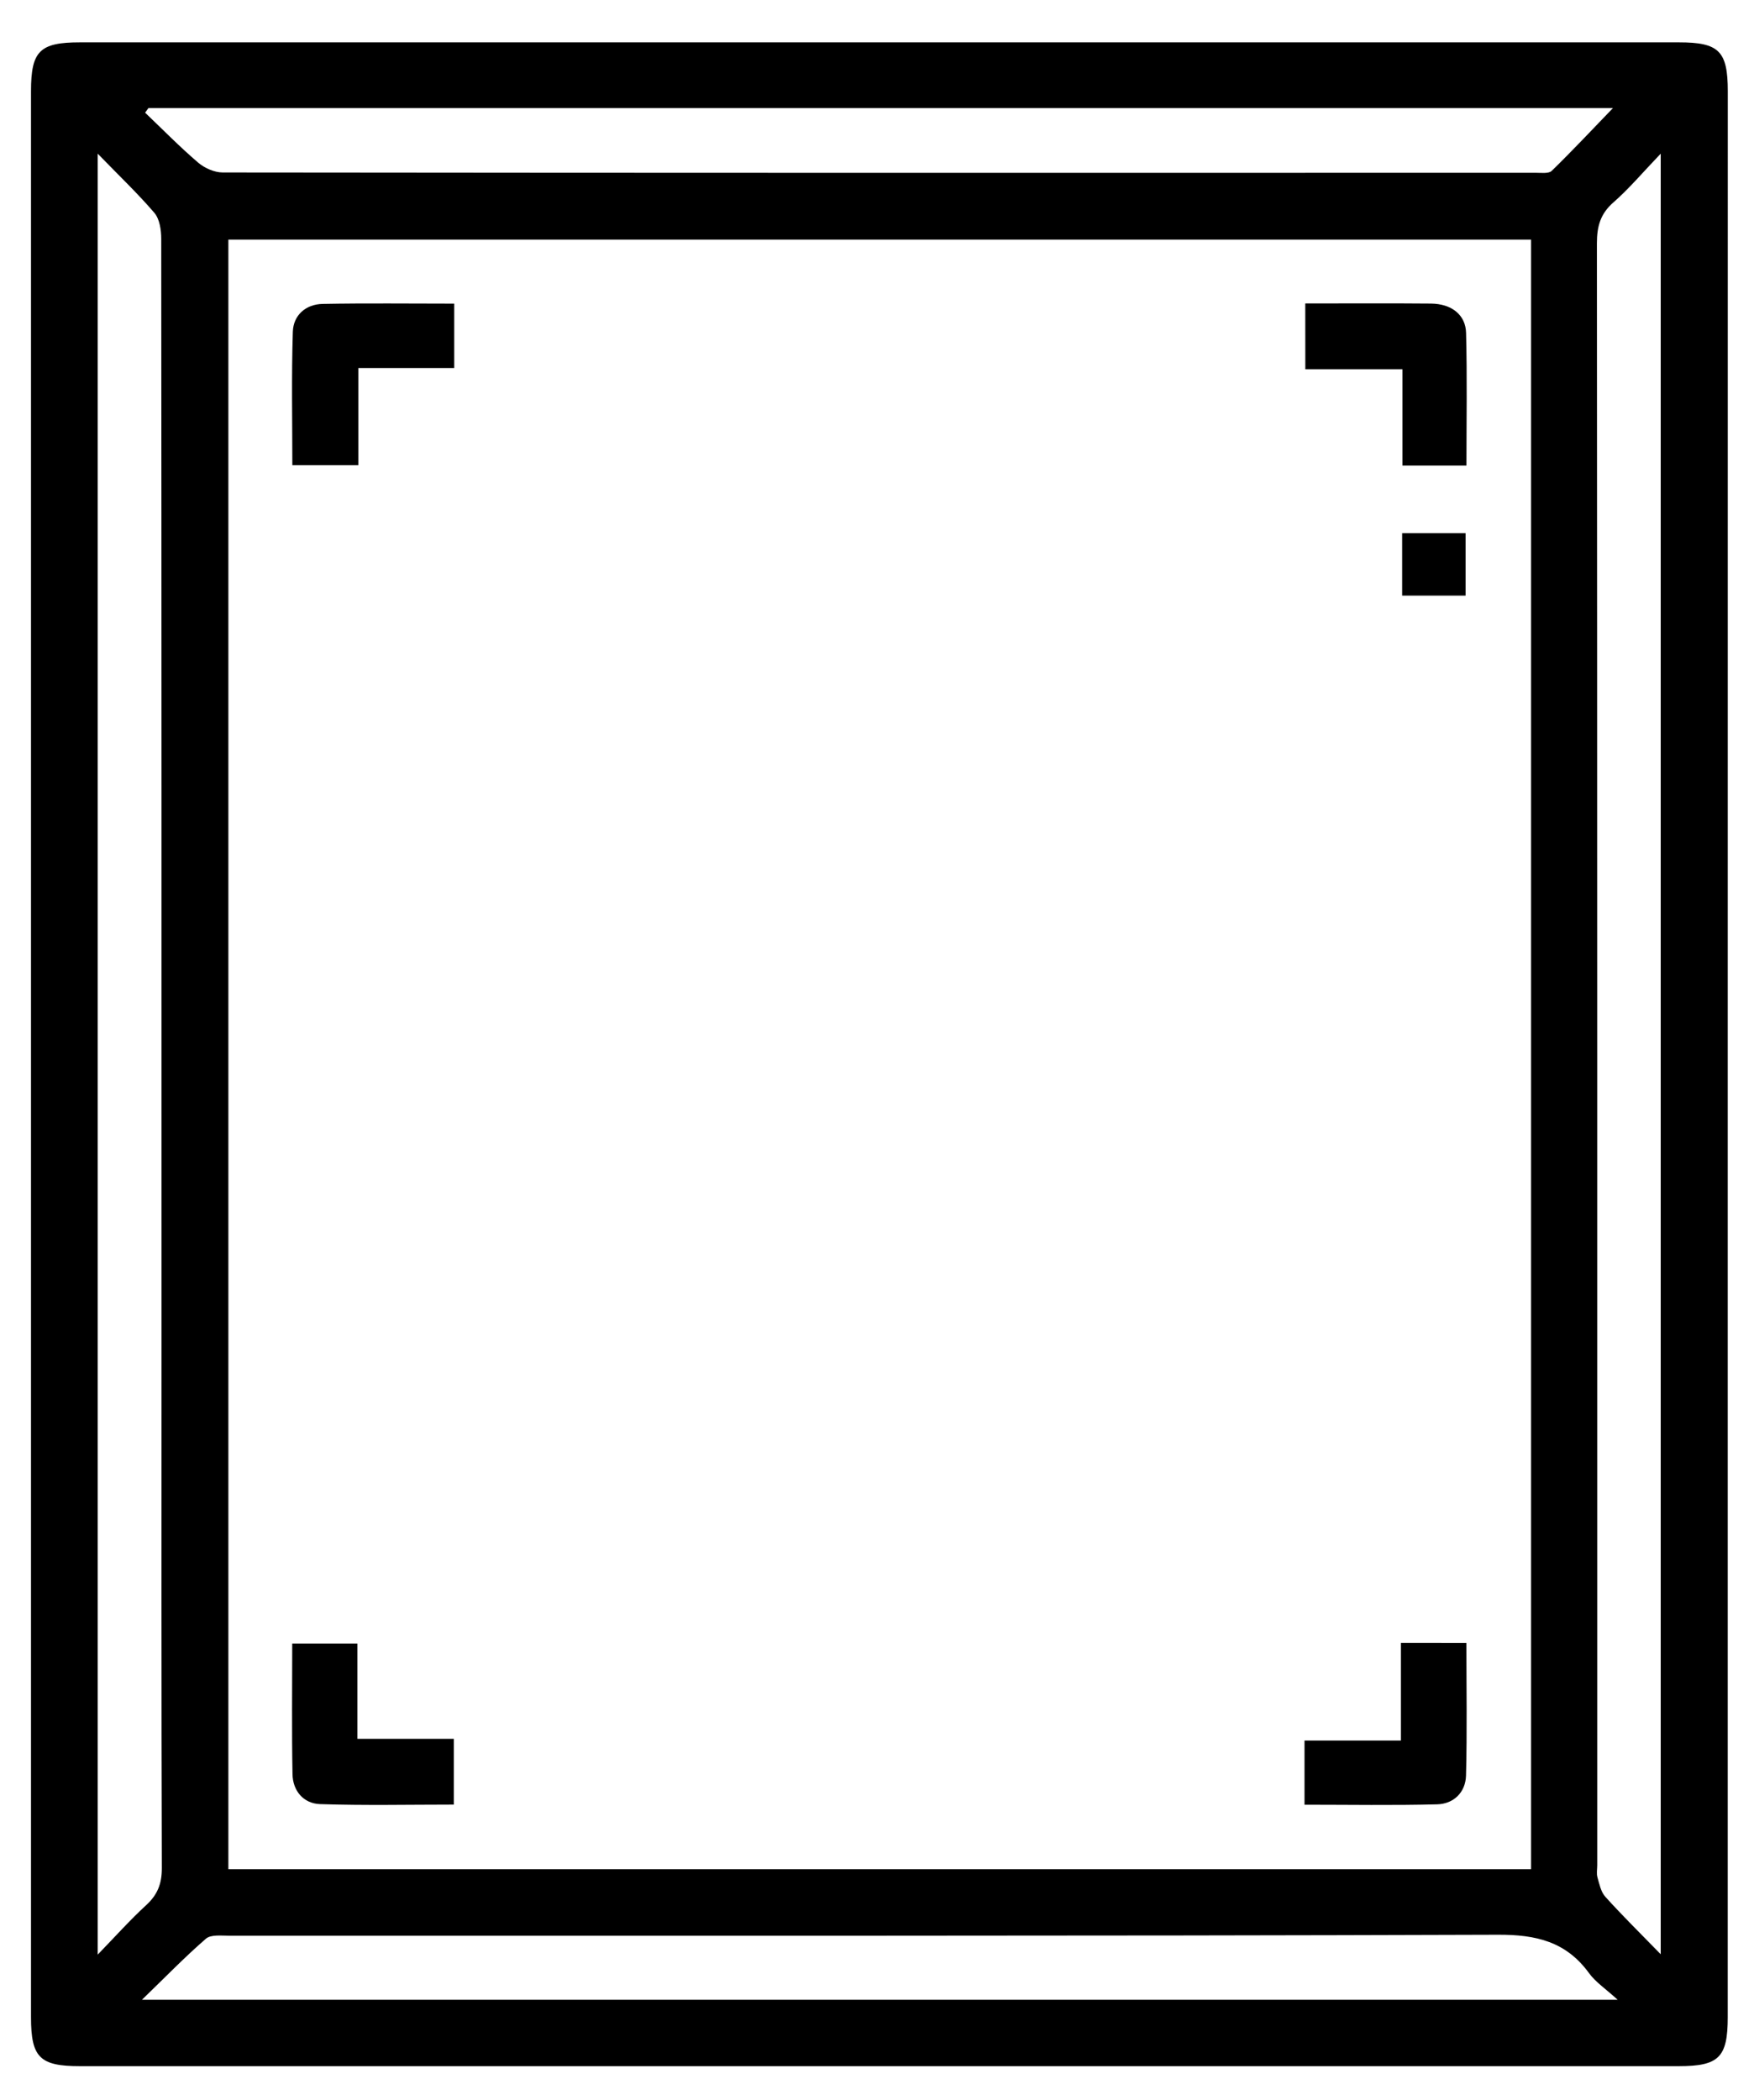 <?xml version="1.0" encoding="utf-8"?>
<!-- Generator: Adobe Illustrator 26.0.2, SVG Export Plug-In . SVG Version: 6.00 Build 0)  -->
<svg version="1.1" id="Layer_1" xmlns="http://www.w3.org/2000/svg" xmlns:xlink="http://www.w3.org/1999/xlink" x="0px" y="0px"
	 viewBox="0 0 321.89 385.28" style="enable-background:new 0 0 321.89 385.28;" xml:space="preserve">
<g>
	<path d="M317.07,193.77c0,58.76,0,117.52,0,176.28c0,7.37-1.62,8.98-8.99,8.98c-97.81,0-195.61,0-293.42,0
		c-7.37,0-8.97-1.6-8.97-8.99c0-117.77,0-235.54,0-353.3c0-7.38,1.59-8.97,8.99-8.97c97.81,0,195.61,0,293.42,0
		c7.38,0,8.98,1.6,8.98,8.99C317.07,75.76,317.07,134.77,317.07,193.77z M280.98,43.96c-79.94,0-159.56,0-239.07,0
		c0,99.85,0,199.44,0,298.94c79.84,0,159.37,0,239.07,0C280.98,243.2,280.98,143.71,280.98,43.96z M17.93,28.19
		c0,110.53,0,220.01,0,330.38c3.33-3.43,5.97-6.4,8.89-9.07c2.09-1.91,2.89-3.94,2.88-6.81c-0.1-32.79-0.06-65.59-0.06-98.38
		c0-66.83,0.01-133.67-0.05-200.5c0-1.61-0.29-3.61-1.25-4.75C25.27,35.48,21.83,32.21,17.93,28.19z M304.77,358.5
		c0-110.42,0-219.91,0-330.31c-3.28,3.42-5.78,6.4-8.68,8.94c-2.41,2.1-3.03,4.43-3.03,7.5c0.07,99.17,0.06,198.35,0.06,297.52
		c0,0.75-0.16,1.54,0.04,2.24c0.35,1.24,0.63,2.67,1.45,3.57C297.69,351.38,300.98,354.61,304.77,358.5z M27.25,19.82
		c-0.21,0.28-0.41,0.56-0.62,0.85c3.22,3.07,6.34,6.26,9.72,9.15c1.18,1.01,2.99,1.82,4.52,1.82c80.34,0.09,160.68,0.08,241.02,0.06
		c0.98,0,2.32,0.18,2.87-0.35c3.76-3.66,7.35-7.48,11.25-11.53C206.1,19.82,116.67,19.82,27.25,19.82z M296.87,366.85
		c-2.26-2.06-4.07-3.25-5.26-4.89c-4.21-5.78-9.7-7.07-16.74-7.04c-77.6,0.26-155.19,0.16-232.79,0.18c-1.46,0-3.38-0.24-4.29,0.55
		c-3.88,3.36-7.46,7.06-11.74,11.2C116.68,366.85,206.17,366.85,296.87,366.85z"/>
	<path d="M83.36,55.7c0,4.17,0,7.86,0,11.81c-5.84,0-11.52,0-17.6,0c0,6.02,0,11.79,0,17.83c-4.16,0-7.94,0-12.11,0
		c0-8.15-0.17-16.32,0.09-24.48c0.1-3.05,2.38-5.05,5.48-5.11C67.17,55.6,75.11,55.7,83.36,55.7z"/>
	<path d="M239.54,55.67c7.9,0,15.49-0.05,23.08,0.02c3.73,0.04,6.35,2.03,6.43,5.38c0.21,8.05,0.07,16.11,0.07,24.34
		c-3.98,0-7.67,0-11.75,0c0-5.73,0-11.5,0-17.67c-6.15,0-11.93,0-17.82,0C239.54,63.49,239.54,59.63,239.54,55.67z"/>
	<path d="M65.59,301.5c0,5.9,0,11.49,0,17.48c5.89,0,11.67,0,17.69,0c0,4.17,0,7.94,0,12.07c-8.2,0-16.37,0.18-24.53-0.09
		c-3.04-0.1-5.02-2.41-5.07-5.52c-0.15-7.94-0.05-15.87-0.05-23.94C57.74,301.5,61.6,301.5,65.59,301.5z"/>
	<path d="M269.11,301.4c0,8.21,0.14,16.27-0.07,24.31c-0.08,3.07-2.24,5.21-5.31,5.29c-8.05,0.21-16.1,0.07-24.33,0.07
		c0-4,0-7.69,0-11.77c5.76,0,11.53,0,17.69,0c0-6.15,0-11.93,0-17.91C261.17,301.4,264.86,301.4,269.11,301.4z"/>
	<path d="M257.32,109.26c0-3.85,0-7.53,0-11.45c3.9,0,7.67,0,11.64,0c0,3.77,0,7.46,0,11.45
		C265.27,109.26,261.5,109.26,257.32,109.26z"/>
</g>
</svg>

